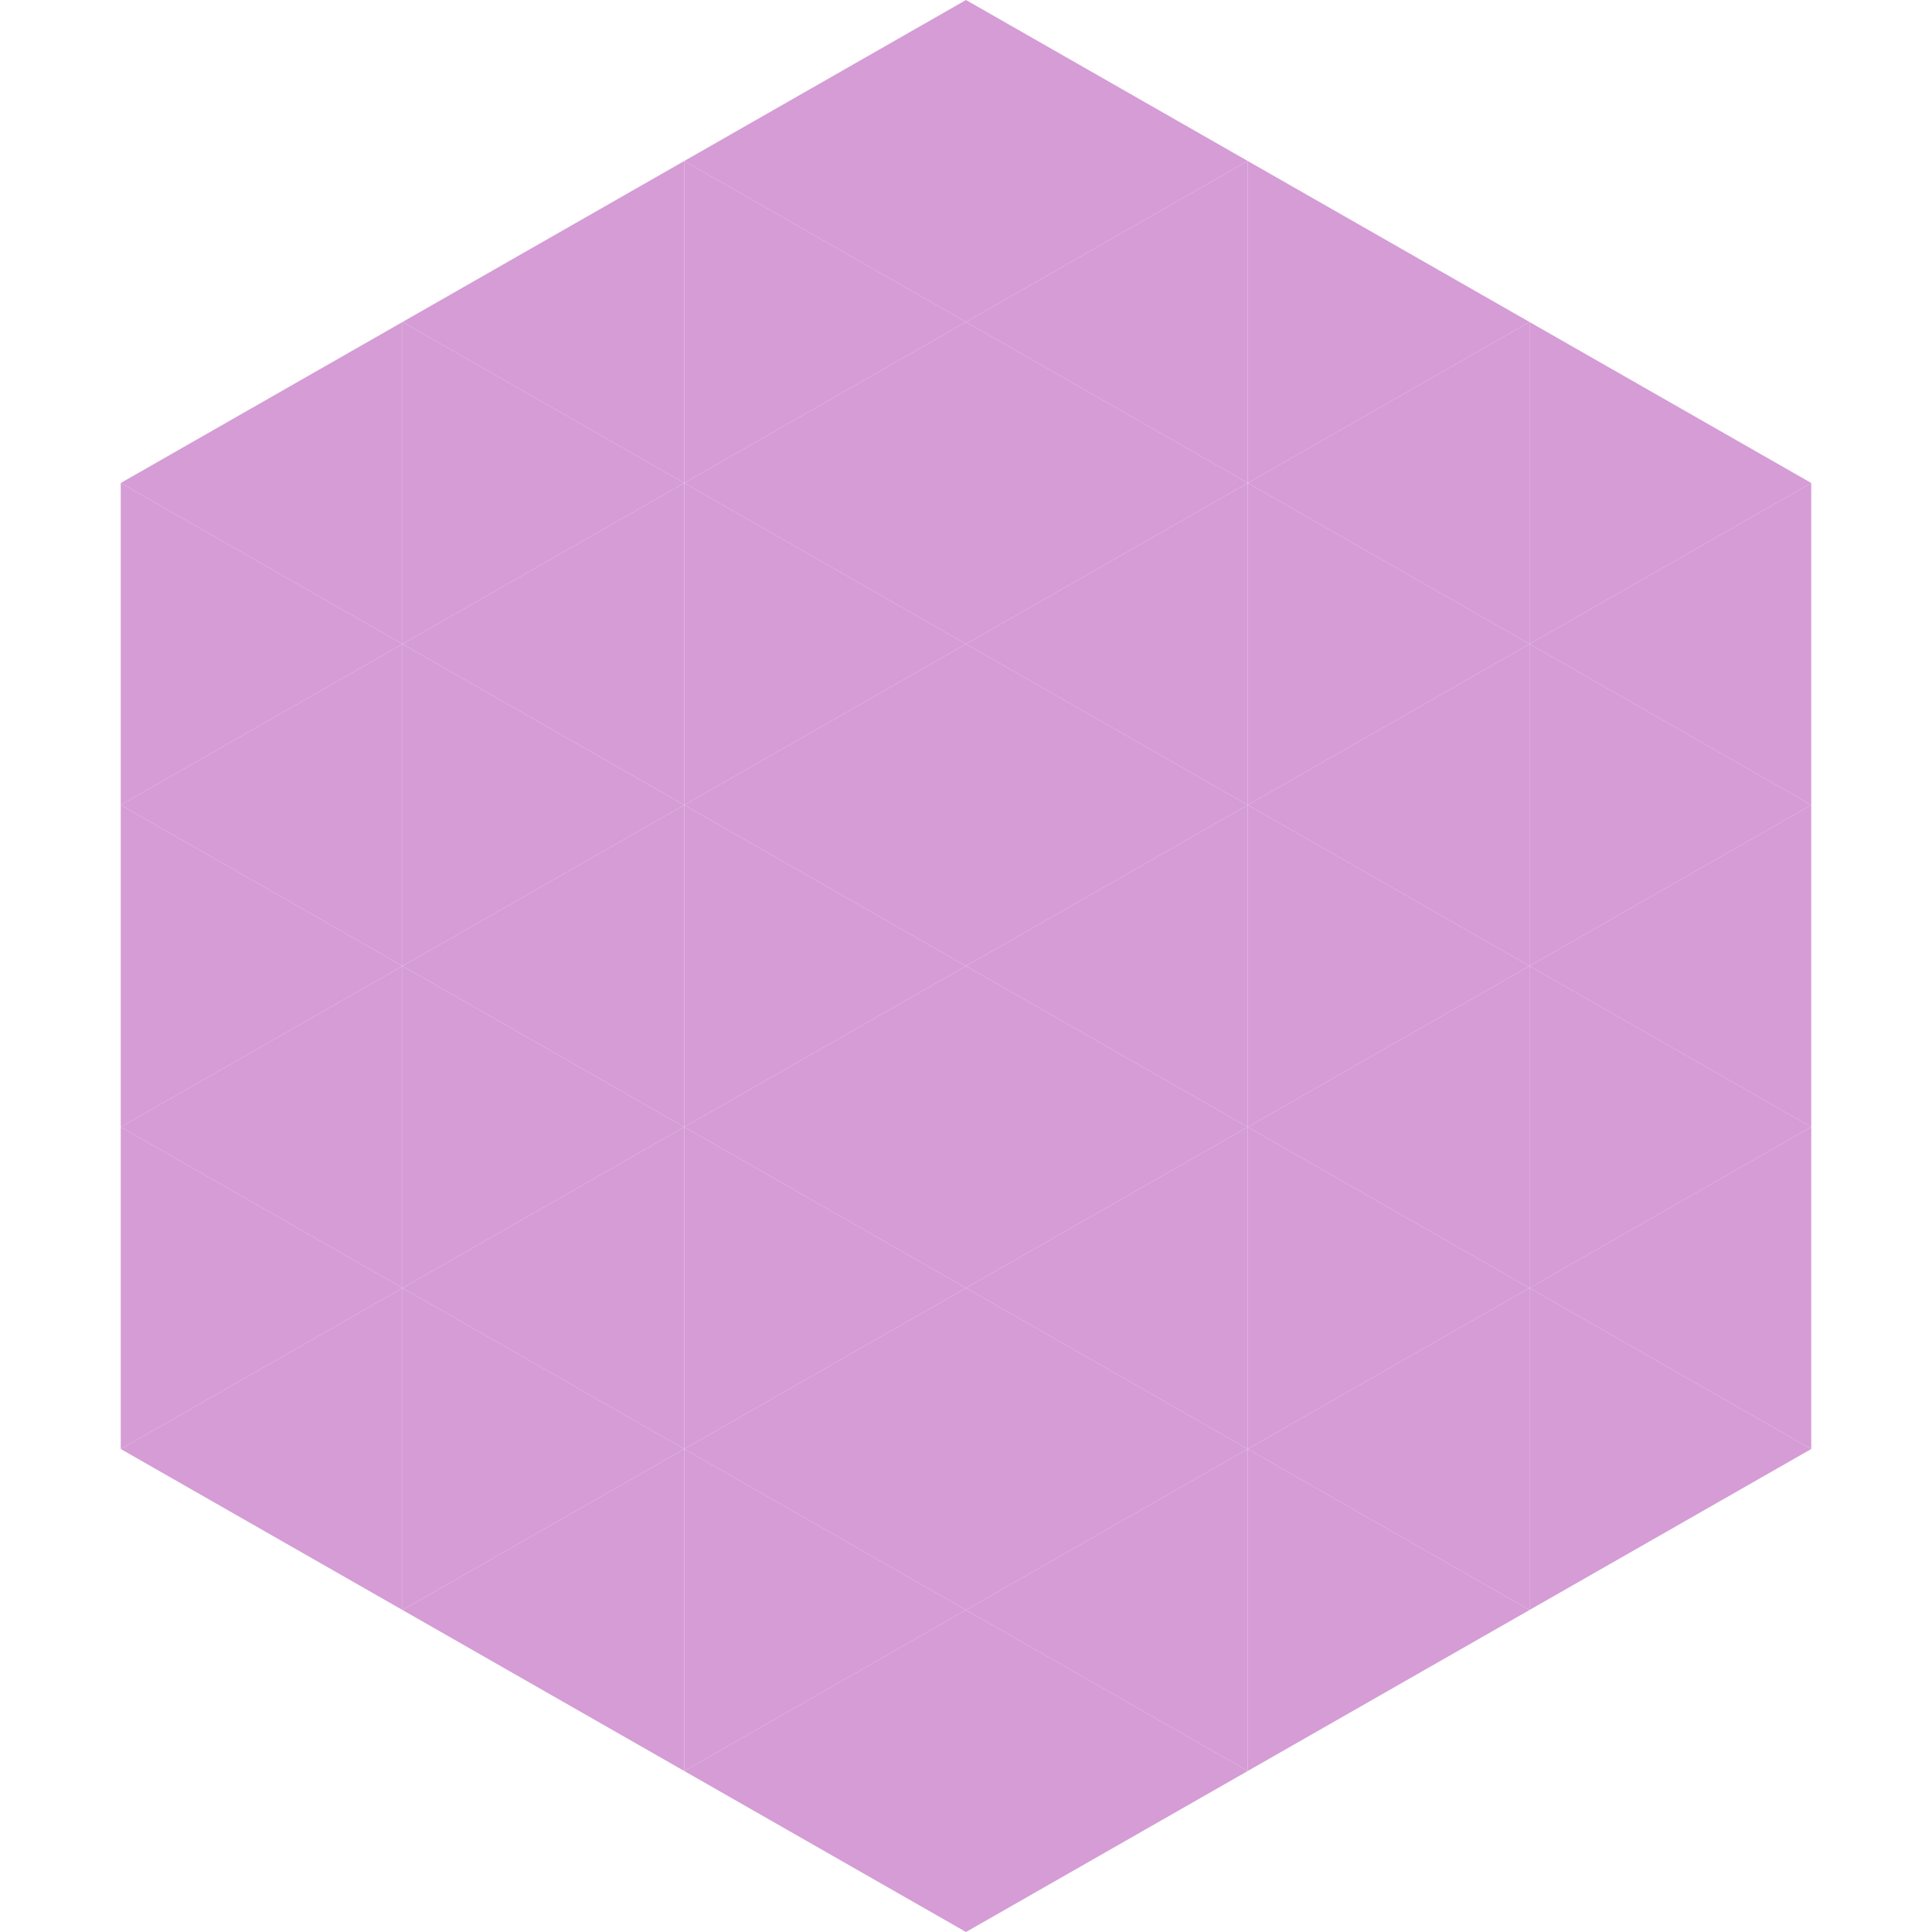 <?xml version="1.0"?>
<!-- Generated by SVGo -->
<svg width="240" height="240"
     xmlns="http://www.w3.org/2000/svg"
     xmlns:xlink="http://www.w3.org/1999/xlink">
<polygon points="50,40 15,60 50,80" style="fill:rgb(213,156,213)" />
<polygon points="190,40 225,60 190,80" style="fill:rgb(213,156,213)" />
<polygon points="15,60 50,80 15,100" style="fill:rgb(213,156,213)" />
<polygon points="225,60 190,80 225,100" style="fill:rgb(213,156,213)" />
<polygon points="50,80 15,100 50,120" style="fill:rgb(213,156,213)" />
<polygon points="190,80 225,100 190,120" style="fill:rgb(213,156,213)" />
<polygon points="15,100 50,120 15,140" style="fill:rgb(213,156,213)" />
<polygon points="225,100 190,120 225,140" style="fill:rgb(213,156,213)" />
<polygon points="50,120 15,140 50,160" style="fill:rgb(213,156,213)" />
<polygon points="190,120 225,140 190,160" style="fill:rgb(213,156,213)" />
<polygon points="15,140 50,160 15,180" style="fill:rgb(213,156,213)" />
<polygon points="225,140 190,160 225,180" style="fill:rgb(213,156,213)" />
<polygon points="50,160 15,180 50,200" style="fill:rgb(213,156,213)" />
<polygon points="190,160 225,180 190,200" style="fill:rgb(213,156,213)" />
<polygon points="15,180 50,200 15,220" style="fill:rgb(255,255,255); fill-opacity:0" />
<polygon points="225,180 190,200 225,220" style="fill:rgb(255,255,255); fill-opacity:0" />
<polygon points="50,0 85,20 50,40" style="fill:rgb(255,255,255); fill-opacity:0" />
<polygon points="190,0 155,20 190,40" style="fill:rgb(255,255,255); fill-opacity:0" />
<polygon points="85,20 50,40 85,60" style="fill:rgb(213,156,213)" />
<polygon points="155,20 190,40 155,60" style="fill:rgb(213,156,213)" />
<polygon points="50,40 85,60 50,80" style="fill:rgb(213,156,213)" />
<polygon points="190,40 155,60 190,80" style="fill:rgb(213,156,213)" />
<polygon points="85,60 50,80 85,100" style="fill:rgb(213,156,213)" />
<polygon points="155,60 190,80 155,100" style="fill:rgb(213,156,213)" />
<polygon points="50,80 85,100 50,120" style="fill:rgb(213,156,213)" />
<polygon points="190,80 155,100 190,120" style="fill:rgb(213,156,213)" />
<polygon points="85,100 50,120 85,140" style="fill:rgb(213,156,213)" />
<polygon points="155,100 190,120 155,140" style="fill:rgb(213,156,213)" />
<polygon points="50,120 85,140 50,160" style="fill:rgb(213,156,213)" />
<polygon points="190,120 155,140 190,160" style="fill:rgb(213,156,213)" />
<polygon points="85,140 50,160 85,180" style="fill:rgb(213,156,213)" />
<polygon points="155,140 190,160 155,180" style="fill:rgb(213,156,213)" />
<polygon points="50,160 85,180 50,200" style="fill:rgb(213,156,213)" />
<polygon points="190,160 155,180 190,200" style="fill:rgb(213,156,213)" />
<polygon points="85,180 50,200 85,220" style="fill:rgb(213,156,213)" />
<polygon points="155,180 190,200 155,220" style="fill:rgb(213,156,213)" />
<polygon points="120,0 85,20 120,40" style="fill:rgb(213,156,213)" />
<polygon points="120,0 155,20 120,40" style="fill:rgb(213,156,213)" />
<polygon points="85,20 120,40 85,60" style="fill:rgb(213,156,213)" />
<polygon points="155,20 120,40 155,60" style="fill:rgb(213,156,213)" />
<polygon points="120,40 85,60 120,80" style="fill:rgb(213,156,213)" />
<polygon points="120,40 155,60 120,80" style="fill:rgb(213,156,213)" />
<polygon points="85,60 120,80 85,100" style="fill:rgb(213,156,213)" />
<polygon points="155,60 120,80 155,100" style="fill:rgb(213,156,213)" />
<polygon points="120,80 85,100 120,120" style="fill:rgb(213,156,213)" />
<polygon points="120,80 155,100 120,120" style="fill:rgb(213,156,213)" />
<polygon points="85,100 120,120 85,140" style="fill:rgb(213,156,213)" />
<polygon points="155,100 120,120 155,140" style="fill:rgb(213,156,213)" />
<polygon points="120,120 85,140 120,160" style="fill:rgb(213,156,213)" />
<polygon points="120,120 155,140 120,160" style="fill:rgb(213,156,213)" />
<polygon points="85,140 120,160 85,180" style="fill:rgb(213,156,213)" />
<polygon points="155,140 120,160 155,180" style="fill:rgb(213,156,213)" />
<polygon points="120,160 85,180 120,200" style="fill:rgb(213,156,213)" />
<polygon points="120,160 155,180 120,200" style="fill:rgb(213,156,213)" />
<polygon points="85,180 120,200 85,220" style="fill:rgb(213,156,213)" />
<polygon points="155,180 120,200 155,220" style="fill:rgb(213,156,213)" />
<polygon points="120,200 85,220 120,240" style="fill:rgb(213,156,213)" />
<polygon points="120,200 155,220 120,240" style="fill:rgb(213,156,213)" />
<polygon points="85,220 120,240 85,260" style="fill:rgb(255,255,255); fill-opacity:0" />
<polygon points="155,220 120,240 155,260" style="fill:rgb(255,255,255); fill-opacity:0" />
</svg>
